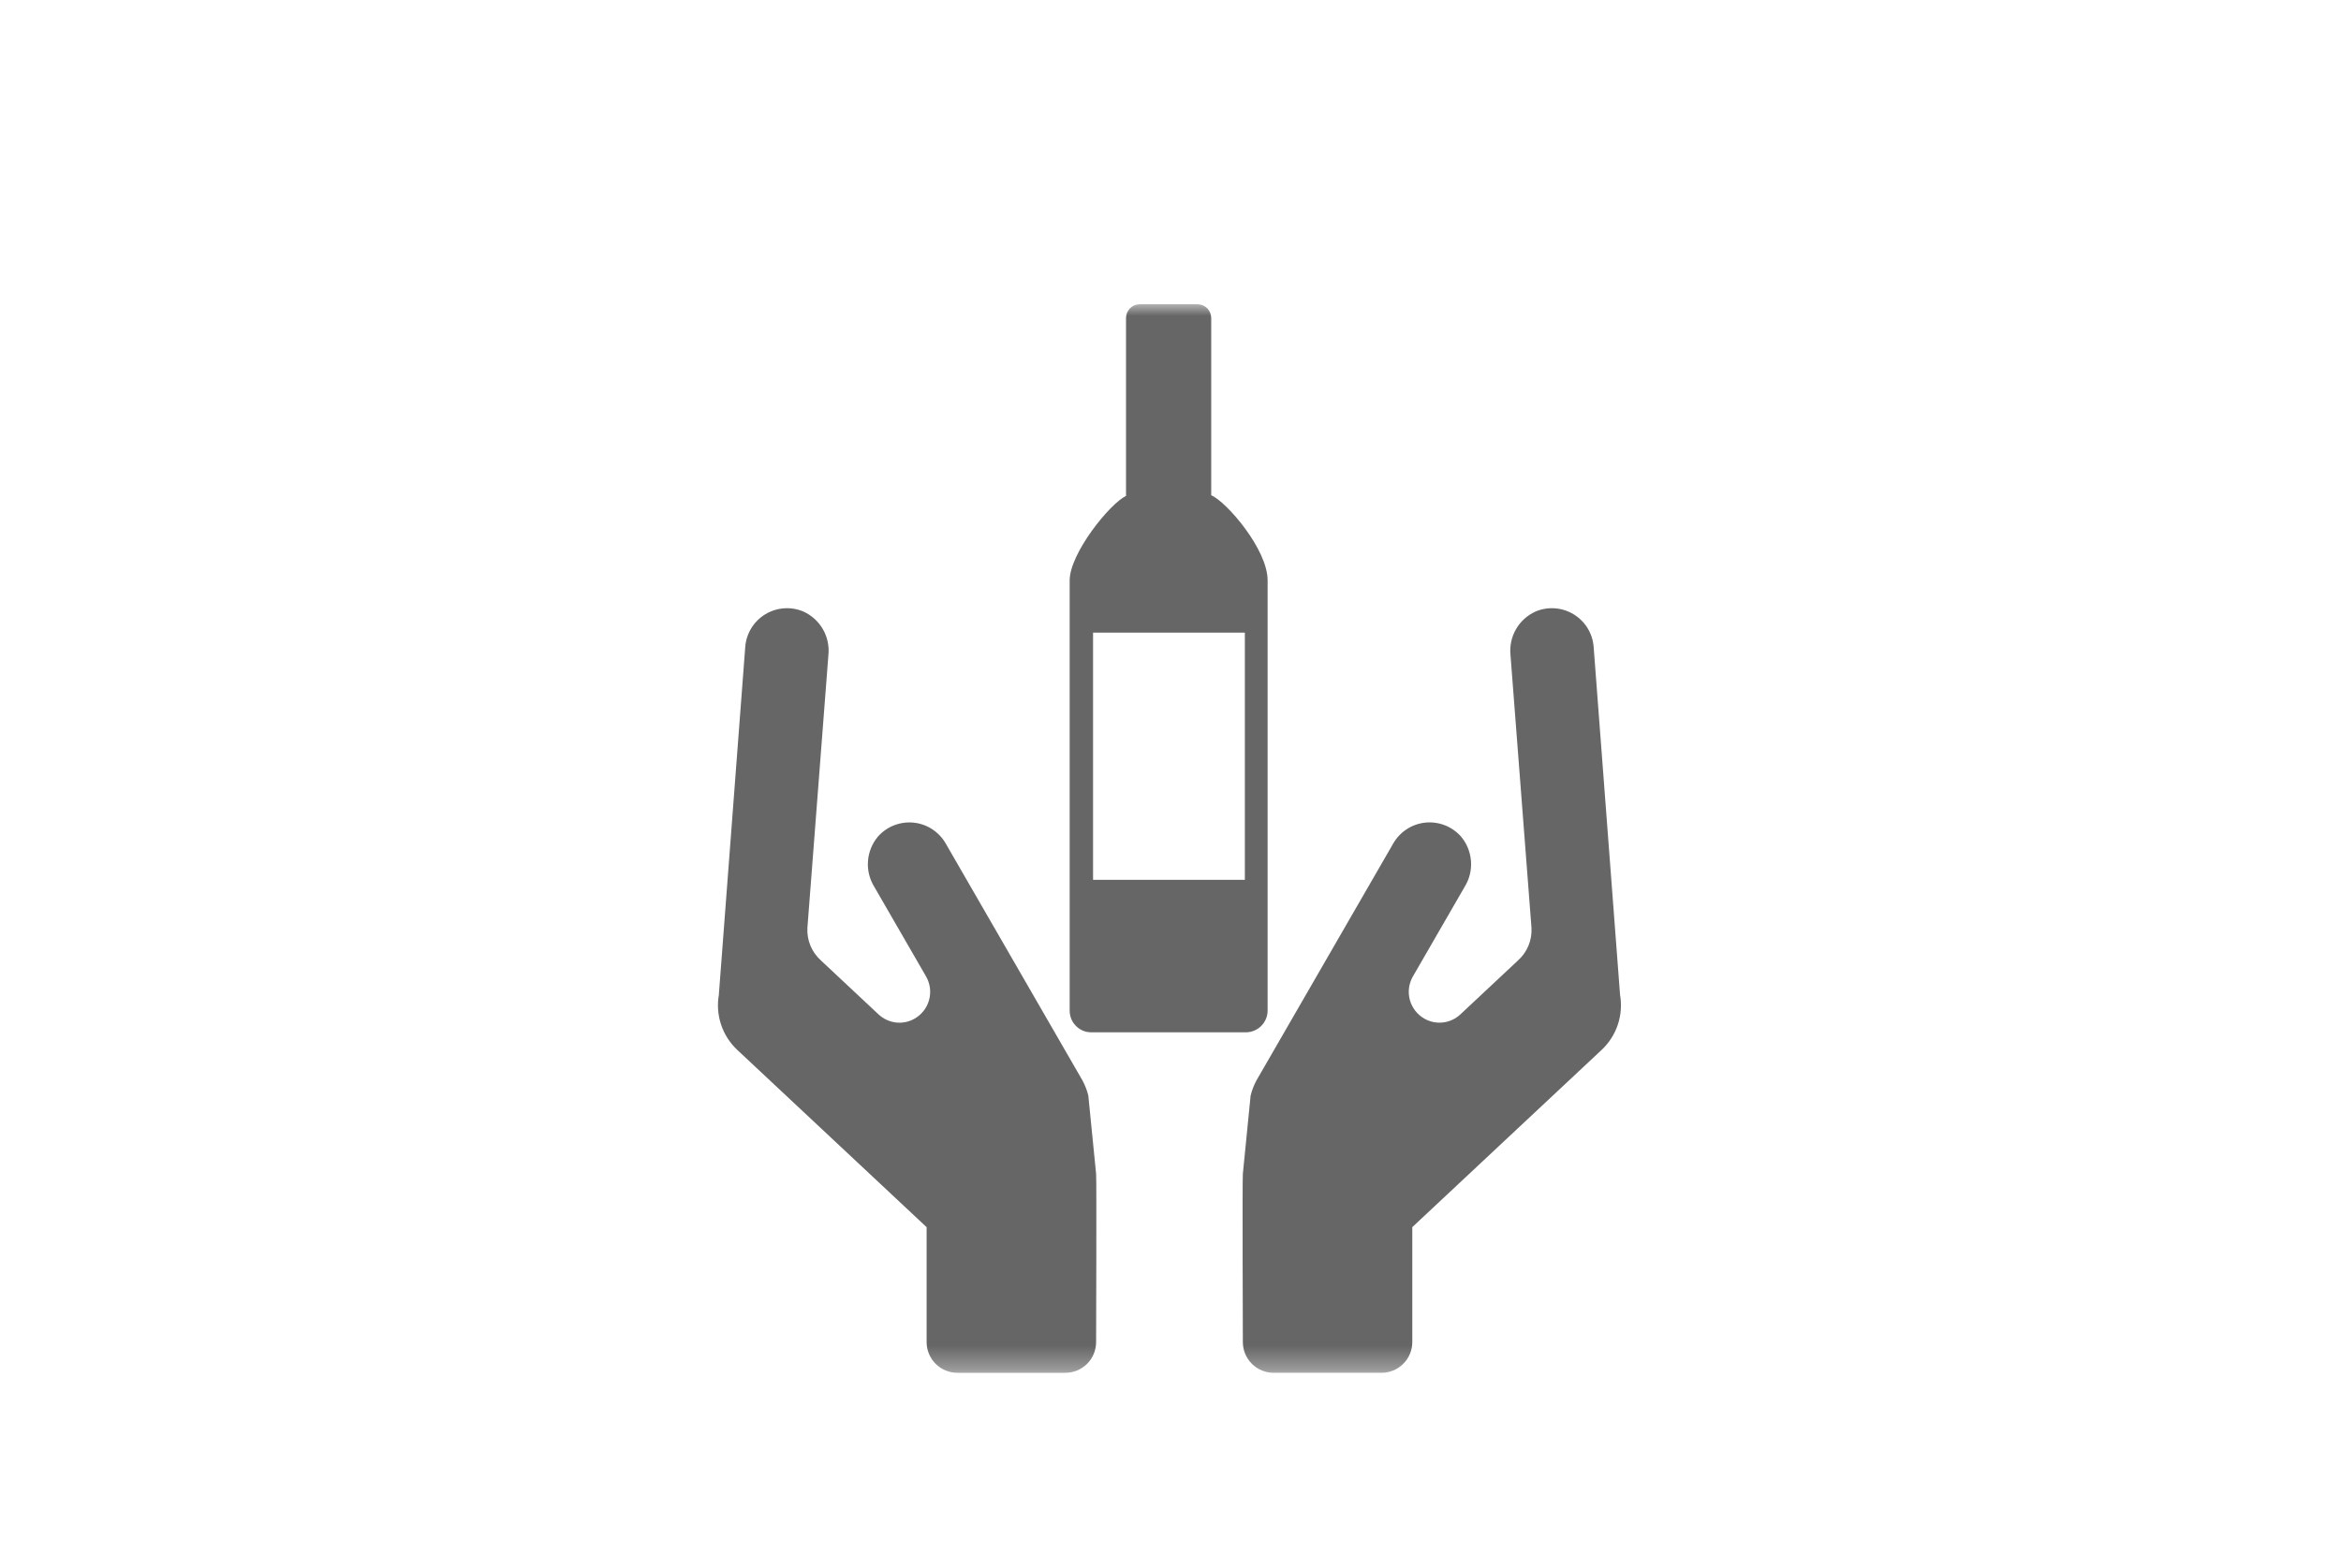<svg fill="none" height="67" viewBox="0 0 100 67" width="100" xmlns="http://www.w3.org/2000/svg" xmlns:xlink="http://www.w3.org/1999/xlink"><mask id="a" height="46" maskUnits="userSpaceOnUse" width="80" x="10" y="13"><path d="m10 13h80v45.667h-80z" fill="#fff"/></mask><g fill="#666" mask="url(#a)"><path d="m53.22 44.11h-6.614c-.121-.001-.242-.025-.353-.073-.112-.048-.213-.117-.297-.204-.086-.088-.153-.191-.198-.305-.045-.114-.067-.235-.065-.358v-18.371c0-1.147 1.708-3.276 2.407-3.609v-7.603c0-.155.062-.304.172-.414.11-.11.259-.172.414-.172h2.467c.155 0.0.304.062.414.172.11.11.171.259.172.414v7.573c.656.285 2.409 2.311 2.409 3.639v18.4c-.005.243-.105.474-.278.644-.173.17-.406.266-.648.267zm-6.528-17.079v10.564h6.484v-10.564z"/><path d="m69.202 42.489-1.127-14.853c-.022-.283-.112-.556-.26-.797s-.353-.444-.595-.591c-.242-.147-.516-.235-.799-.255-.283-.021-.567.026-.828.137-.352.159-.645.425-.837.76s-.273.723-.232 1.107l.896 11.644c.016.261-.028.522-.127.763-.099.242-.252.458-.447.632l-.005.006-2.459 2.303c-.204.191-.465.312-.743.344s-.559-.026-.801-.167c-.15-.086-.281-.202-.387-.339s-.183-.294-.228-.461c-.045-.167-.056-.342-.034-.513.023-.172.079-.337.166-.487l2.213-3.833c.203-.329.297-.713.268-1.098-.029-.385-.178-.752-.427-1.047-.188-.212-.423-.377-.687-.48-.264-.103-.549-.143-.831-.115-.282.028-.553.123-.792.277-.238.154-.437.362-.579.607l-5.856 10.147c-.105.2-.186.411-.241.631l-.332 3.348c-.024.242 0 7.188 0 7.188 0.0.348.139.682.385.928s.58.384.928.384h4.611c.348 0 .683-.138.929-.385.246-.246.385-.581.385-.929v-4.91l8.087-7.573c.318-.298.557-.671.694-1.085s.169-.856.091-1.285z"/><path d="m30.708 42.489 1.127-14.853c.022-.283.112-.556.26-.797s.353-.444.595-.591.516-.235.799-.255c.283-.021.566.026.828.137.352.159.645.425.837.76.192.335.273.723.232 1.107l-.896 11.644c-.016.261.028.522.128.764.1.242.253.458.448.632l.005.006 2.459 2.303c.204.191.465.312.743.344s.559-.026.801-.167c.15-.086.281-.202.387-.339s.183-.294.228-.461c.045-.167.056-.342.034-.513-.023-.172-.079-.337-.165-.487l-2.213-3.833c-.203-.329-.297-.713-.268-1.098.029-.385.178-.752.427-1.047.188-.212.423-.377.687-.48.264-.103.549-.143.831-.115s.553.123.792.277c.238.154.437.362.579.607l5.855 10.147c.105.2.186.411.241.631l.333 3.346c.024.242 0 7.188 0 7.188 0 .173-.034.344-.1.503-.066.16-.163.304-.285.426s-.267.219-.427.285c-.16.066-.331.1-.503.1h-4.611c-.348 0-.682-.138-.929-.385-.246-.246-.385-.581-.385-.929v-4.91l-8.087-7.573c-.318-.298-.557-.671-.694-1.085s-.169-.856-.091-1.285z"/></g></svg>